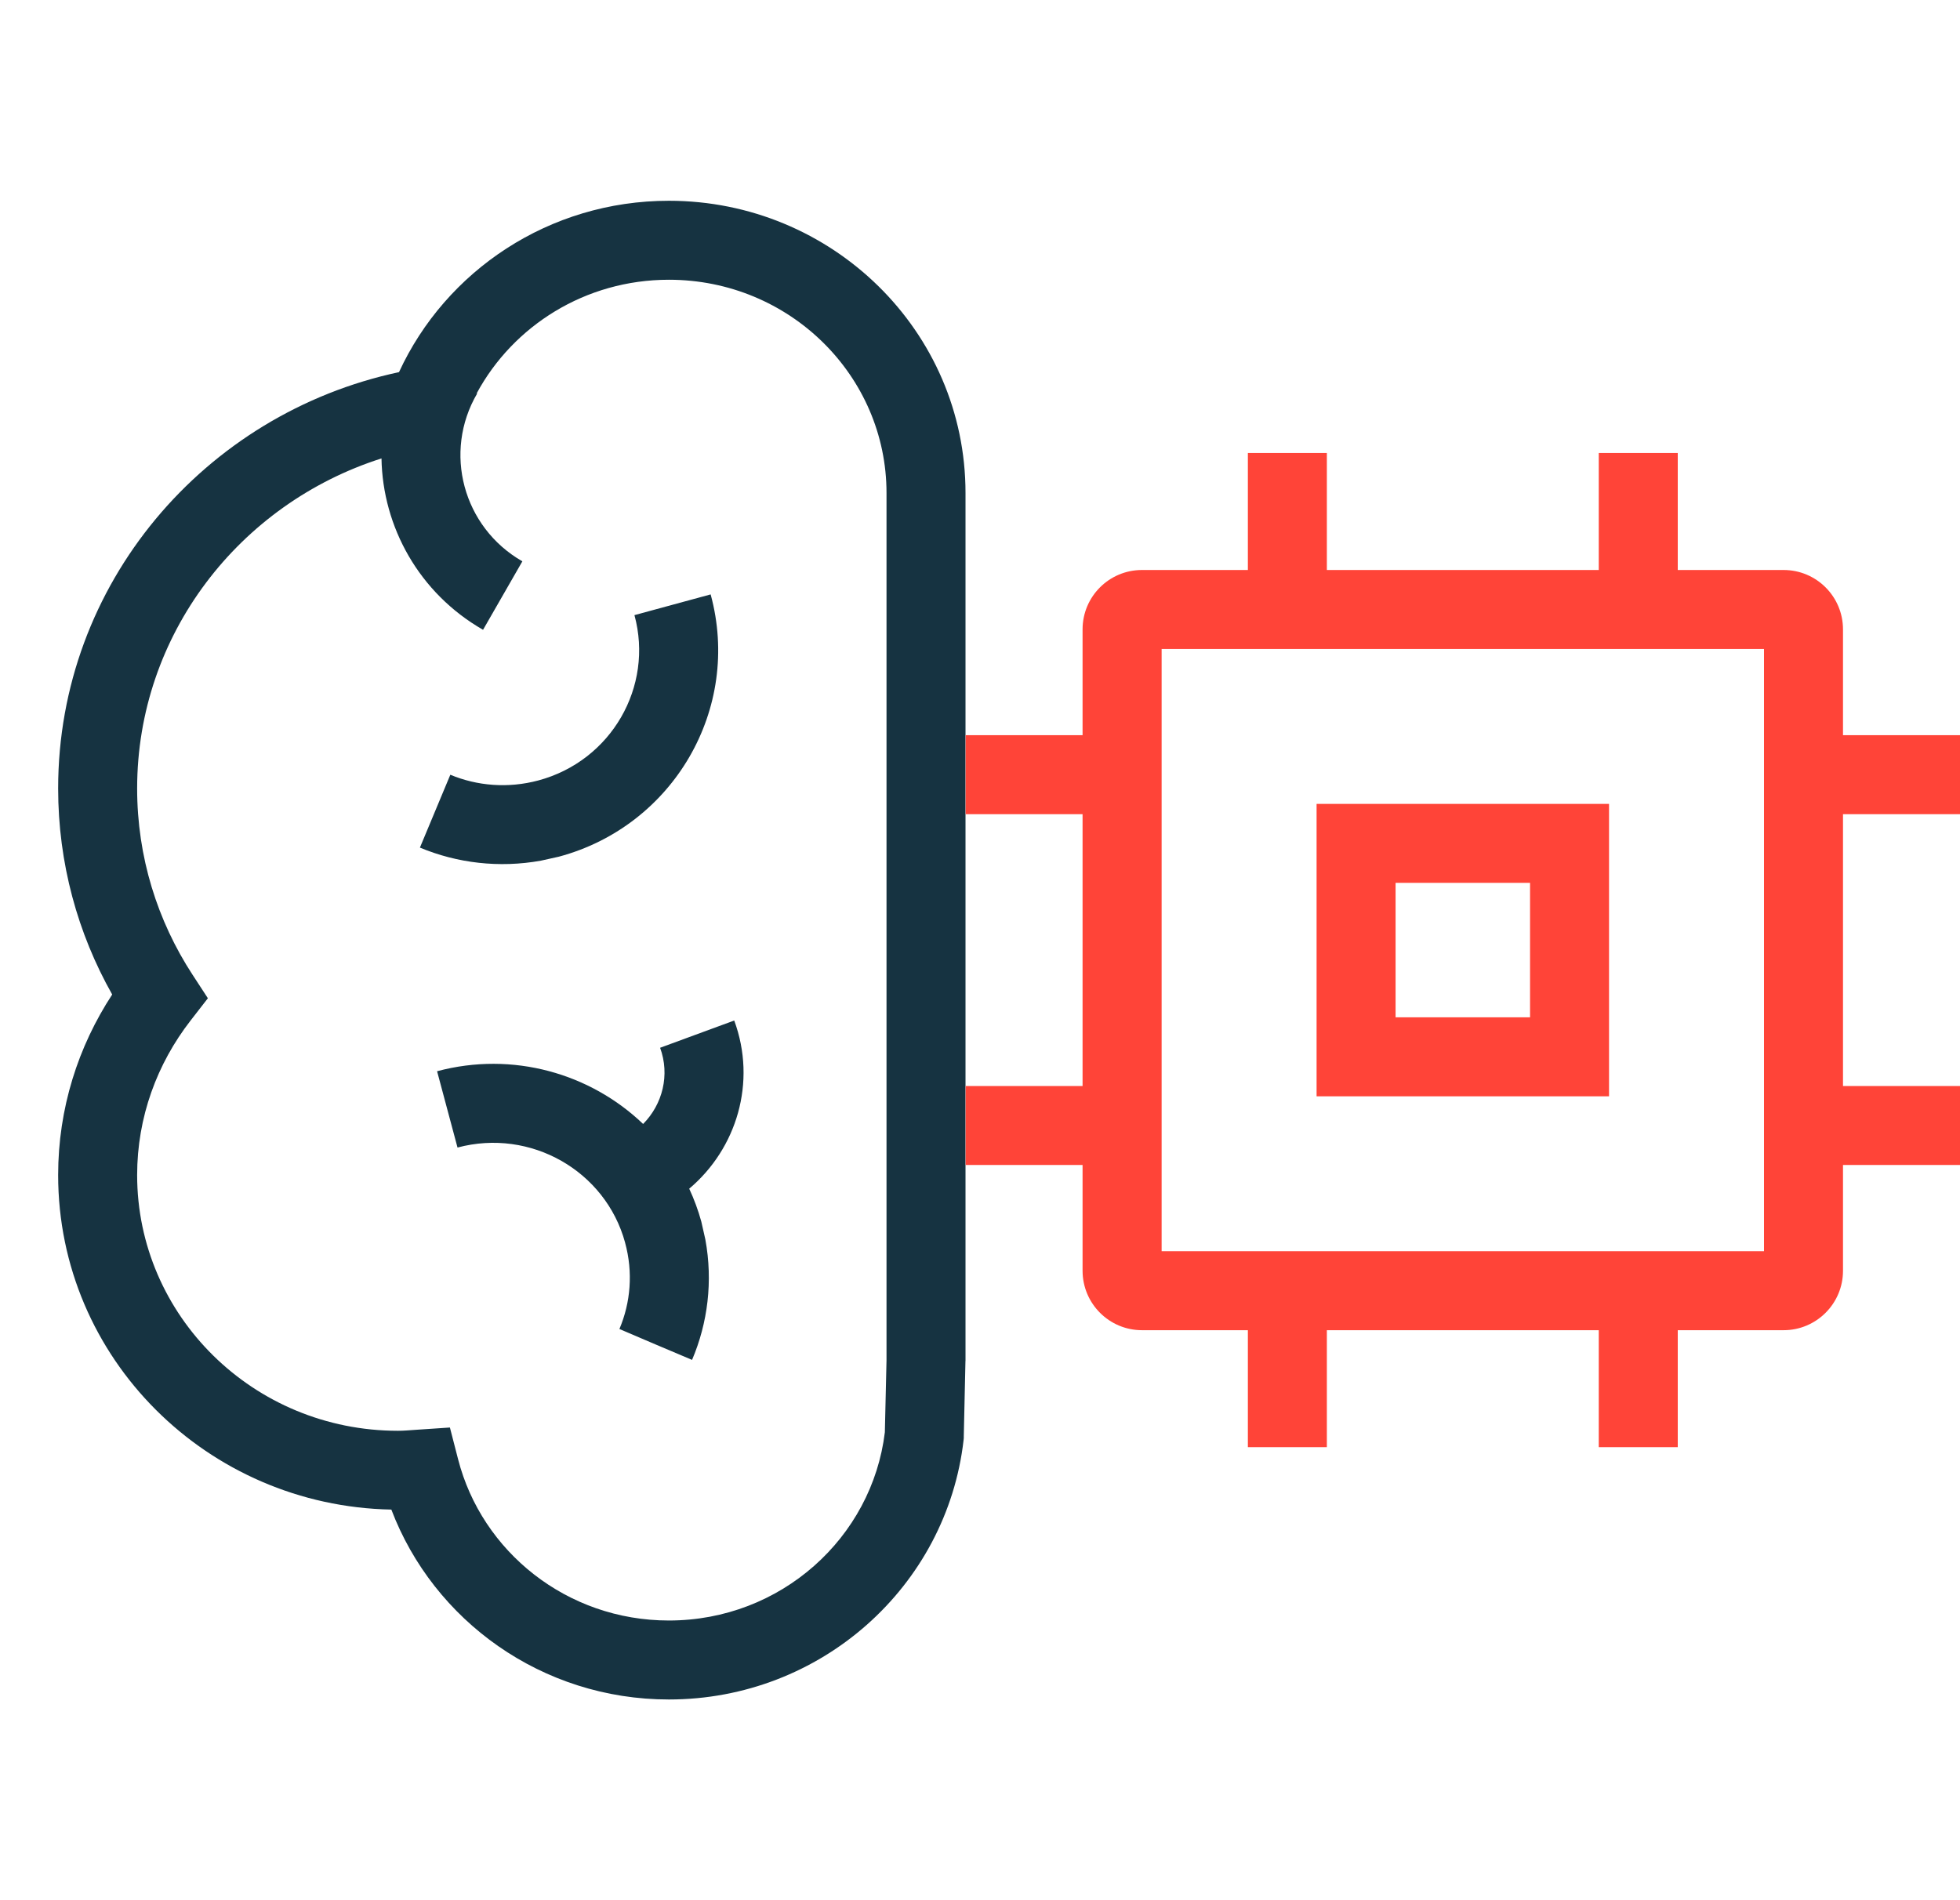 <svg xmlns="http://www.w3.org/2000/svg" fill="none" viewBox="0 0 33 32" height="32" width="33">
<path fill="#163341" d="M11.262 3.381C14.008 3.381 16.256 5.574 16.256 8.302V22.915L16.255 22.922L16.227 24.188L16.227 24.219L16.224 24.249C15.942 26.717 13.821 28.62 11.262 28.62C9.123 28.62 7.299 27.292 6.589 25.422C3.492 25.363 0.979 22.874 0.979 19.789C0.979 18.667 1.316 17.623 1.889 16.748C1.309 15.721 0.979 14.537 0.979 13.278C0.979 9.832 3.443 6.965 6.718 6.267C7.504 4.562 9.243 3.381 11.262 3.381ZM11.262 4.711C9.853 4.711 8.639 5.489 8.026 6.624L8.033 6.628C7.457 7.614 7.794 8.879 8.795 9.453L8.133 10.606C7.055 9.988 6.443 8.873 6.423 7.72C4.029 8.483 2.309 10.69 2.309 13.278C2.309 14.433 2.651 15.509 3.241 16.414L3.5 16.811L3.209 17.186C2.645 17.912 2.309 18.813 2.309 19.789C2.309 22.155 4.265 24.095 6.7 24.095C6.794 24.095 6.882 24.087 7.024 24.077L7.575 24.04L7.713 24.575C8.112 26.128 9.542 27.29 11.262 27.29C13.146 27.29 14.683 25.897 14.898 24.12L14.926 22.907V8.302C14.926 6.33 13.296 4.711 11.262 4.711ZM12.362 17.186C12.745 18.226 12.403 19.344 11.604 20.018C11.686 20.194 11.755 20.38 11.808 20.573L11.876 20.874C12.005 21.576 11.917 22.279 11.652 22.901L11.04 22.642L10.429 22.381C10.617 21.938 10.662 21.428 10.524 20.925V20.924C10.195 19.719 8.934 18.996 7.703 19.325L7.359 18.04C8.634 17.699 9.939 18.077 10.828 18.928C11.156 18.597 11.282 18.102 11.114 17.645L12.362 17.186ZM11.965 10.01C12.49 11.933 11.339 13.91 9.409 14.427L9.107 14.494C8.402 14.621 7.696 14.535 7.07 14.274L7.582 13.047C8.033 13.235 8.552 13.28 9.064 13.143C10.292 12.814 11.01 11.563 10.682 10.359L11.965 10.01Z"></path>
<path fill="#FF4438" d="M22.34 9.599H26.918V7.629H28.248V9.599H30.03C30.582 9.599 31.03 10.046 31.03 10.599V12.381H33V13.711H31.03V18.289H33L33.001 19.619H31.03V21.401C31.03 21.953 30.582 22.401 30.03 22.401H28.248V24.371H26.918V22.401H22.34V24.371H21.01V22.401H19.227C18.675 22.401 18.228 21.953 18.227 21.401V19.619H16.258V18.289H18.227V13.711H16.258V12.381H18.227V10.599C18.227 10.046 18.675 9.599 19.227 9.599H21.01V7.629H22.34V9.599ZM19.558 21.071H29.7V10.929H19.558V21.071ZM27.091 18.462H22.167V13.538H27.091V18.462ZM23.497 17.132H25.761V14.868H23.497V17.132Z"></path>
</svg>
